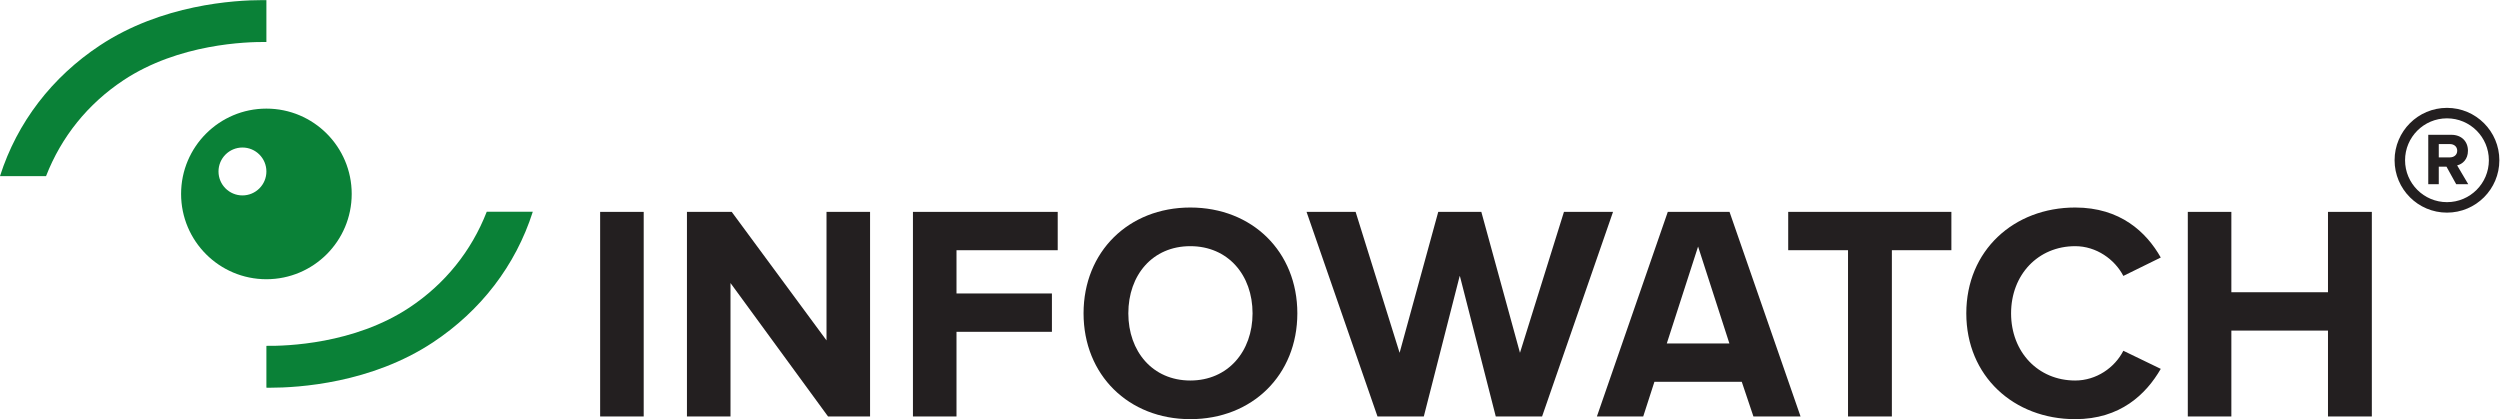 <?xml version="1.0" encoding="UTF-8" 
standalone="no"?>
<svg
   xmlns:dc="http://purl.org/dc/elements/1.1/"
   xmlns:cc="http://creativecommons.org/ns#"
   xmlns:rdf="http://www.w3.org/1999/02/22-rdf-syntax-ns#"
   xmlns:svg="http://www.w3.org/2000/svg"
   xmlns="http://www.w3.org/2000/svg"
   viewBox="0 0 631.187 105.827"
   height="105.827"
   width="631.187"
   xml:space="preserve"
   id="svg2"
   version="1.1"><defs
     id="defs6" /><g
     transform="matrix(1.333,0,0,-1.333,0,105.827)"
     id="g10"><g
       transform="scale(0.1)"
       id="g12"><path
         id="path14"
         style="fill:#0a8137;fill-opacity:1;fill-rule:nonzero;stroke:none"
         d="M 921.926,392.883 C 892.875,318.348 842.777,256.008 775.188,211.23 670.574,141.941 541.609,138.367 504.566,138.867 V 59.59 c 2.172,-0.031 4.36,-0.059 6.918,-0.059 53.961,0 191.52,8.379 308.719,86.016 89.988,59.621 156.277,145.019 188.937,247.336 h -87.214" /><path
         id="path16"
         style="fill:#0a8137;fill-opacity:1;fill-rule:nonzero;stroke:none"
         d="m 87.211,460.348 c 29.051,74.531 79.144,136.879 146.738,181.656 104.61,69.281 233.574,72.855 270.617,72.355 v 79.278 c -2.171,0.031 -4.363,0.062 -6.914,0.062 -53.961,0 -191.519,-8.383 -308.722,-86.019 C 98.941,648.066 32.656,562.66 0,460.348 h 87.211" /><path
         id="path18"
         style="fill:#0a8137;fill-opacity:1;fill-rule:nonzero;stroke:none"
         d="m 459.215,423.777 c -25.051,0 -45.36,20.309 -45.36,45.36 0,25.047 20.309,45.351 45.36,45.351 25.047,0 45.351,-20.304 45.351,-45.351 0,-25.051 -20.304,-45.36 -45.351,-45.36 z m 45.351,164.411 c -89.234,0 -161.574,-72.34 -161.574,-161.571 0,-89.234 72.34,-161.578 161.574,-161.578 89.239,0 161.579,72.344 161.579,161.578 0,89.231 -72.34,161.571 -161.579,161.571" /><path
         id="path20"
         style="fill:#231f20;fill-opacity:1;fill-rule:nonzero;stroke:none"
         d="M 1136.69,5.098 V 392.598 h 82.5 V 5.098 h -82.5" /><path
         id="path22"
         style="fill:#231f20;fill-opacity:1;fill-rule:nonzero;stroke:none"
         d="M 1568.34,5.098 1383.6,257.813 V 5.098 h -82.5 V 392.598 h 84.82 L 1565.44,149.18 v 243.418 h 82.49 V 5.098 h -79.59" /><path
         id="path24"
         style="fill:#231f20;fill-opacity:1;fill-rule:nonzero;stroke:none"
         d="M 1729.14,5.098 V 392.598 h 274.2 V 319.98 h -191.7 v -81.914 h 180.72 V 165.438 H 1811.64 V 5.098 h -82.5" /><path
         id="path26"
         style="fill:#231f20;fill-opacity:1;fill-rule:nonzero;stroke:none"
         d="m 2372.39,200.43 c 0,72.617 -46.48,127.226 -117.93,127.226 -71.46,0 -117.36,-54.609 -117.36,-127.226 0,-72.043 45.9,-127.227 117.36,-127.227 71.45,0 117.93,55.184 117.93,127.227 z m -320.1,0 c 0,116.765 85.4,200.429 202.17,200.429 117.35,0 202.75,-83.664 202.75,-200.429 C 2457.21,83.652 2371.81,0 2254.46,0 2137.69,0 2052.29,83.652 2052.29,200.43" /><path
         id="path28"
         style="fill:#231f20;fill-opacity:1;fill-rule:nonzero;stroke:none"
         d="M 3500.21,5.098 V 319.98 h -113.29 v 72.618 h 309.07 V 319.98 H 3583.28 V 5.098 h -83.07" /><path
         id="path30"
         style="fill:#231f20;fill-opacity:1;fill-rule:nonzero;stroke:none"
         d="m 3724.24,200.43 c 0,119.09 90.06,200.429 206.25,200.429 85.4,0 134.77,-46.484 162.08,-94.699 l -70.88,-34.851 c -16.26,31.367 -51.12,56.347 -91.2,56.347 -70.3,0 -121.43,-54.031 -121.43,-127.226 0,-73.203 51.13,-127.227 121.43,-127.227 40.08,0 74.94,24.395 91.2,56.348 l 70.88,-34.278 C 4064.69,47.051 4015.89,0 3930.49,0 3814.3,0 3724.24,81.328 3724.24,200.43" /><path
         id="path32"
         style="fill:#231f20;fill-opacity:1;fill-rule:nonzero;stroke:none"
         d="M 4409.28,5.098 V 167.762 H 4226.27 V 5.098 h -82.5 V 392.598 h 82.5 V 240.391 h 183.01 v 152.207 h 83.06 V 5.098 h -83.06" /><path
         id="path34"
         style="fill:#231f20;fill-opacity:1;fill-rule:nonzero;stroke:none"
         d="m 3216.23,326.934 -59.27,-183.567 h 118.57 z M 3321.04,5.098 3298.97,70.754 H 3133.52 L 3112.31,5.098 h -87.74 L 3158.85,392.598 h 116.93 L 3410.31,5.098 h -89.27" /><path
         id="path36"
         style="fill:#231f20;fill-opacity:1;fill-rule:nonzero;stroke:none"
         d="m 2962.19,392.598 -83.3,-266.914 -73.2,266.914 h -81.6 l -73.2,-266.914 -83.3,266.914 h -92.94 L 2609.02,5.098 h 87.72 l 67.97,266.074 0.18,-0.711 0.18,0.711 67.97,-266.074 h 87.72 L 3055.14,392.598 h -92.95" /><path
         id="path38"
         style="fill:#231f20;fill-opacity:1;fill-rule:nonzero;stroke:none"
         d="m 4634.65,411.023 c -43.84,0 -79.38,35.536 -79.38,79.372 0,43.832 35.54,79.371 79.38,79.371 43.83,0 79.36,-35.539 79.36,-79.371 0,-43.836 -35.53,-79.372 -79.36,-79.372 z m 0,178.582 c -54.8,0 -99.22,-44.421 -99.22,-99.21 0,-54.793 44.42,-99.215 99.22,-99.215 54.79,0 99.21,44.422 99.21,99.215 0,54.789 -44.42,99.21 -99.21,99.21" /><path
         id="path40"
         style="fill:#231f20;fill-opacity:1;fill-rule:nonzero;stroke:none"
         d="m 4654.05,508.43 c 0,7.855 -6.04,12.625 -14.03,12.625 h -20.9 v -25.246 h 20.9 c 7.99,0 14.03,4.773 14.03,12.621 z m -1.96,-63.391 -18.38,33.238 h -14.59 v -33.238 h -19.91 v 93.547 h 43.75 c 19.49,0 31.42,-12.766 31.42,-30.156 0,-16.543 -10.39,-25.387 -20.48,-27.766 l 21.03,-35.625 h -22.84" /></g></g></svg>